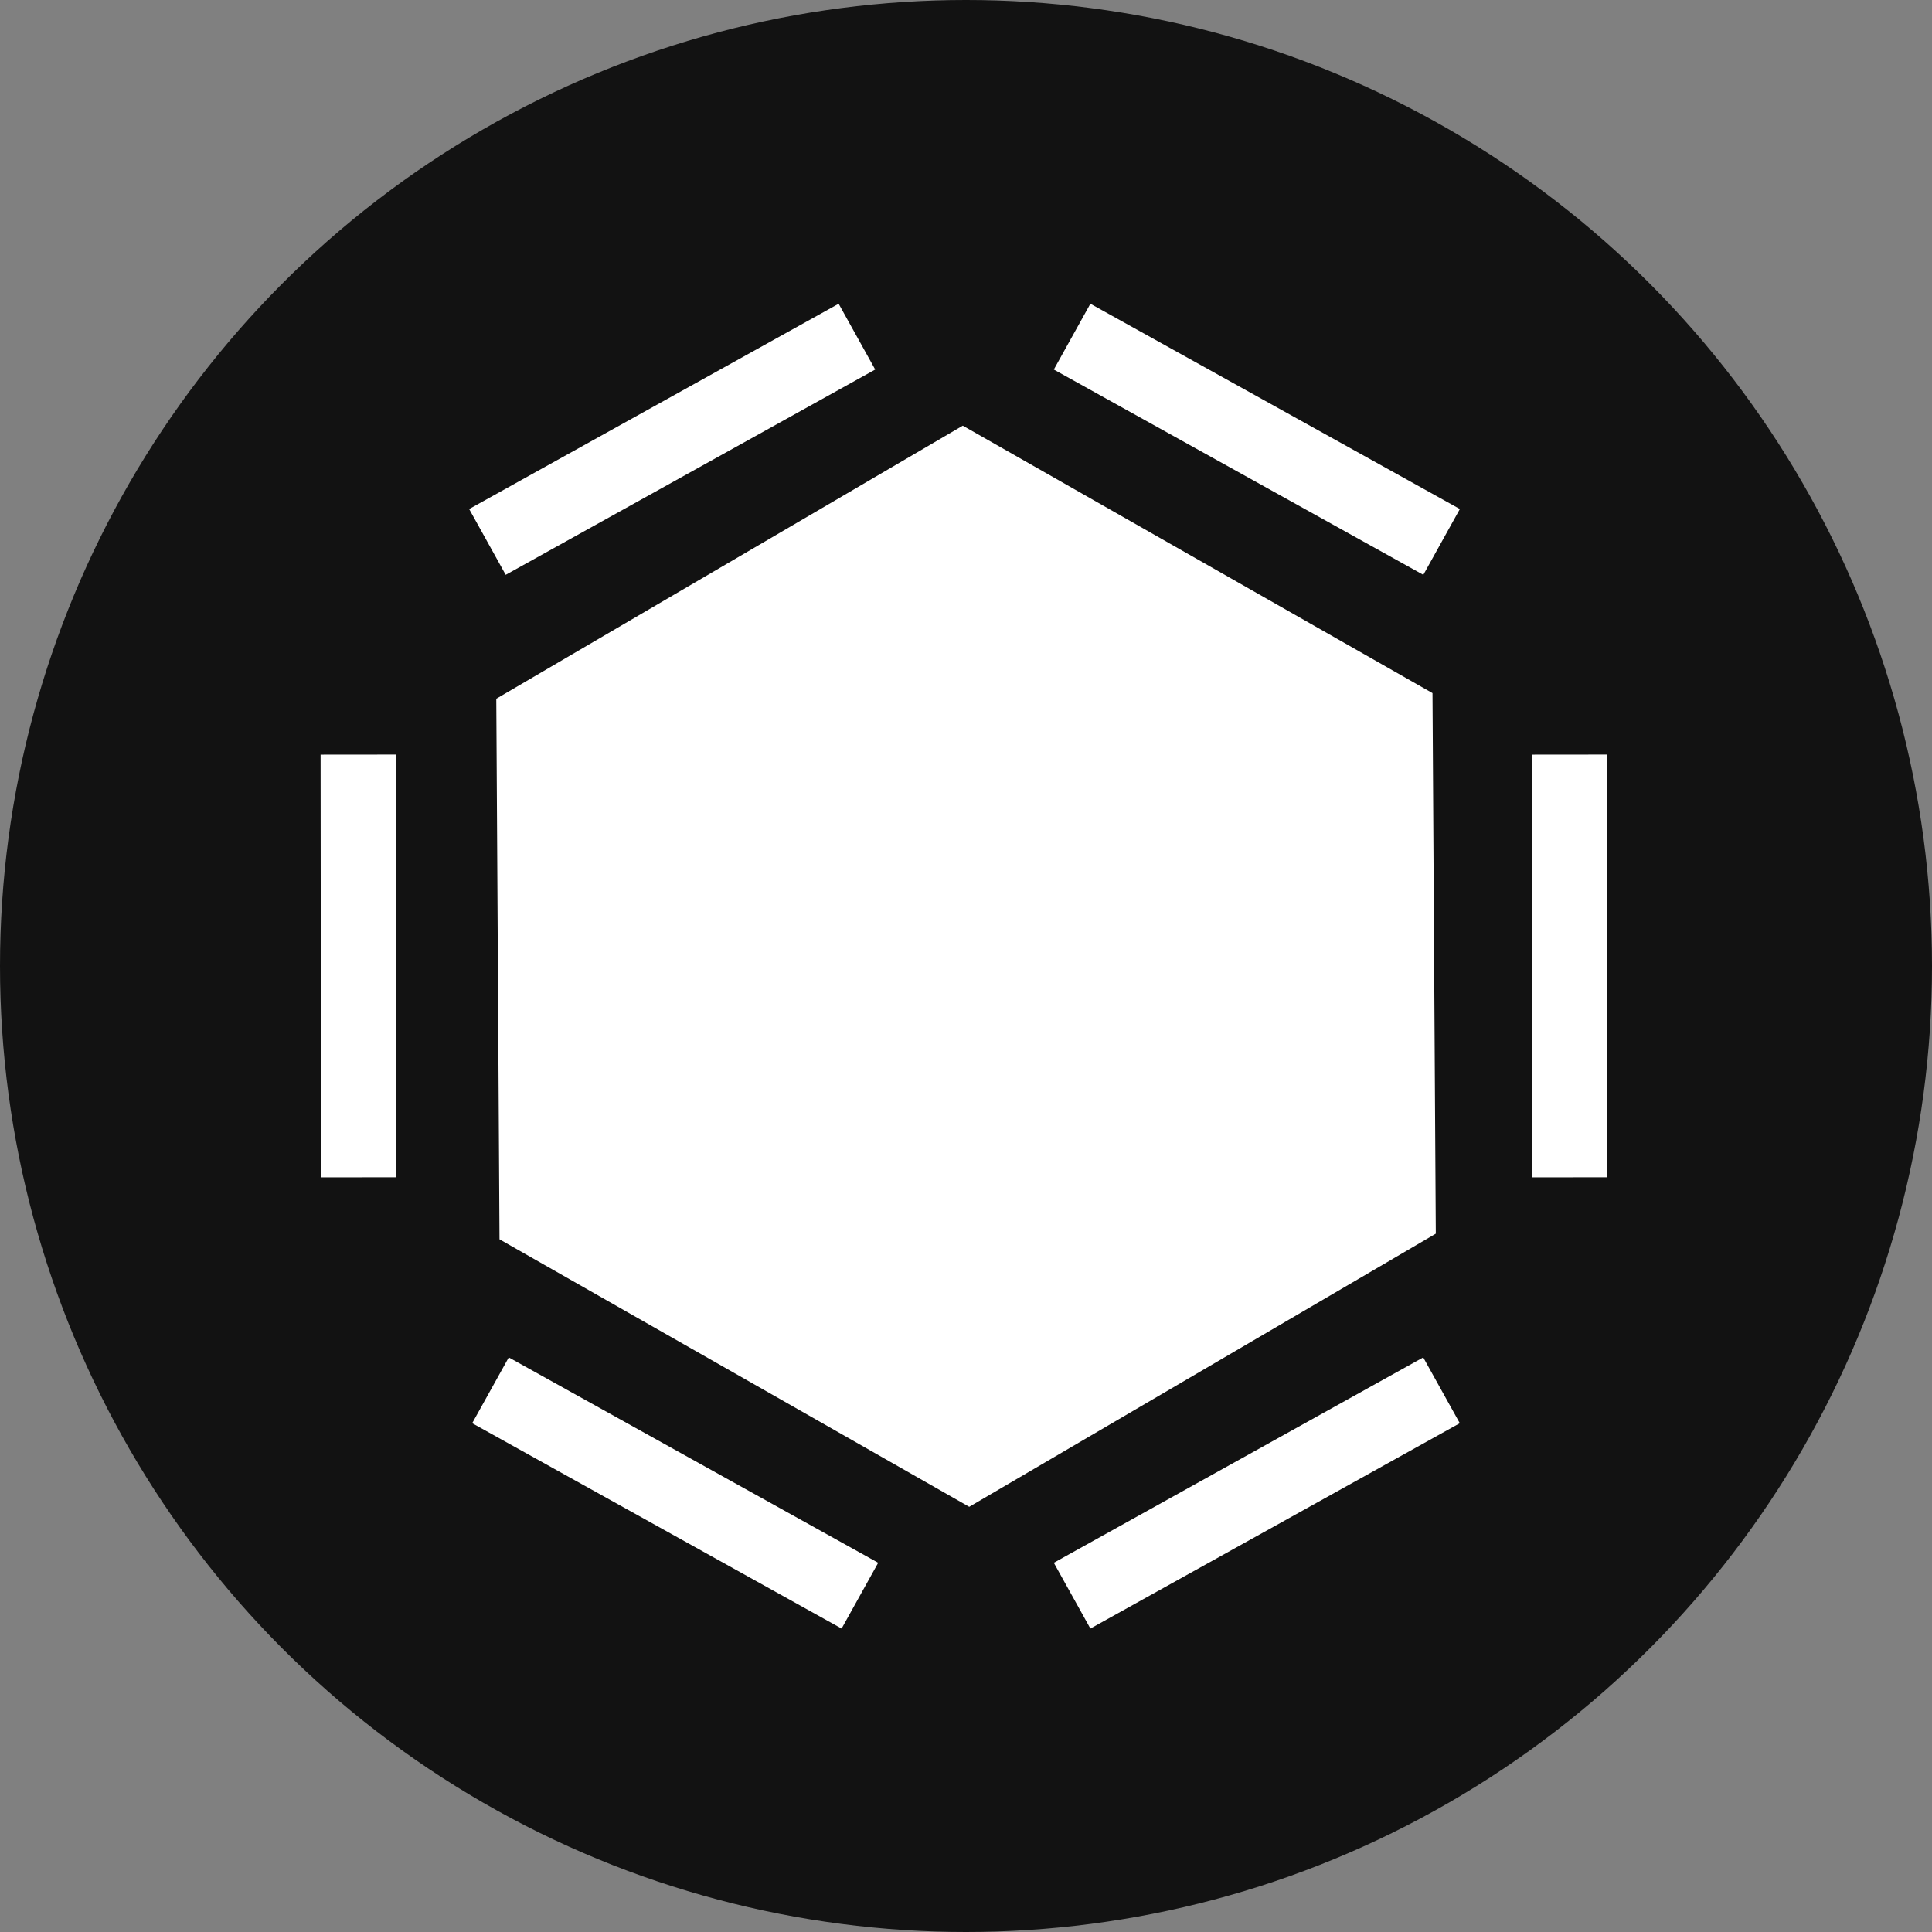 <svg width="24" height="24" viewBox="0 0 24 24" fill="none" xmlns="http://www.w3.org/2000/svg">
<rect x="0" y="0" width="24" height="24" fill="#808080" stroke="none"/>
<circle cx="12" cy="12" r="12" fill="#121212"/>
<g clip-path="url(#clip0_1896_29904)">
<path d="M11.96 5.288L17.795 8.61L17.836 15.325L12.04 18.718L6.205 15.395L6.165 8.68L11.96 5.288Z" fill="white"/>
<path d="M6.055 6.732L10.645 4.182" stroke="white" stroke-width="0.935"/>
<path d="M4.455 14.625L4.45 9.374" stroke="white" stroke-width="0.935"/>
<path d="M19.5 14.625L19.495 9.374" stroke="white" stroke-width="0.935"/>
<path d="M17.908 6.732L13.318 4.182" stroke="white" stroke-width="0.935"/>
<path d="M13.318 19.822L17.907 17.271" stroke="white" stroke-width="0.935"/>
<path d="M10.682 19.822L6.093 17.271" stroke="white" stroke-width="0.935"/>
</g>
<defs>
<clipPath id="clip0_1896_29904">
<rect width="17" height="17" fill="white" transform="translate(3.5 3.5)"/>
</clipPath>
</defs>
</svg>
